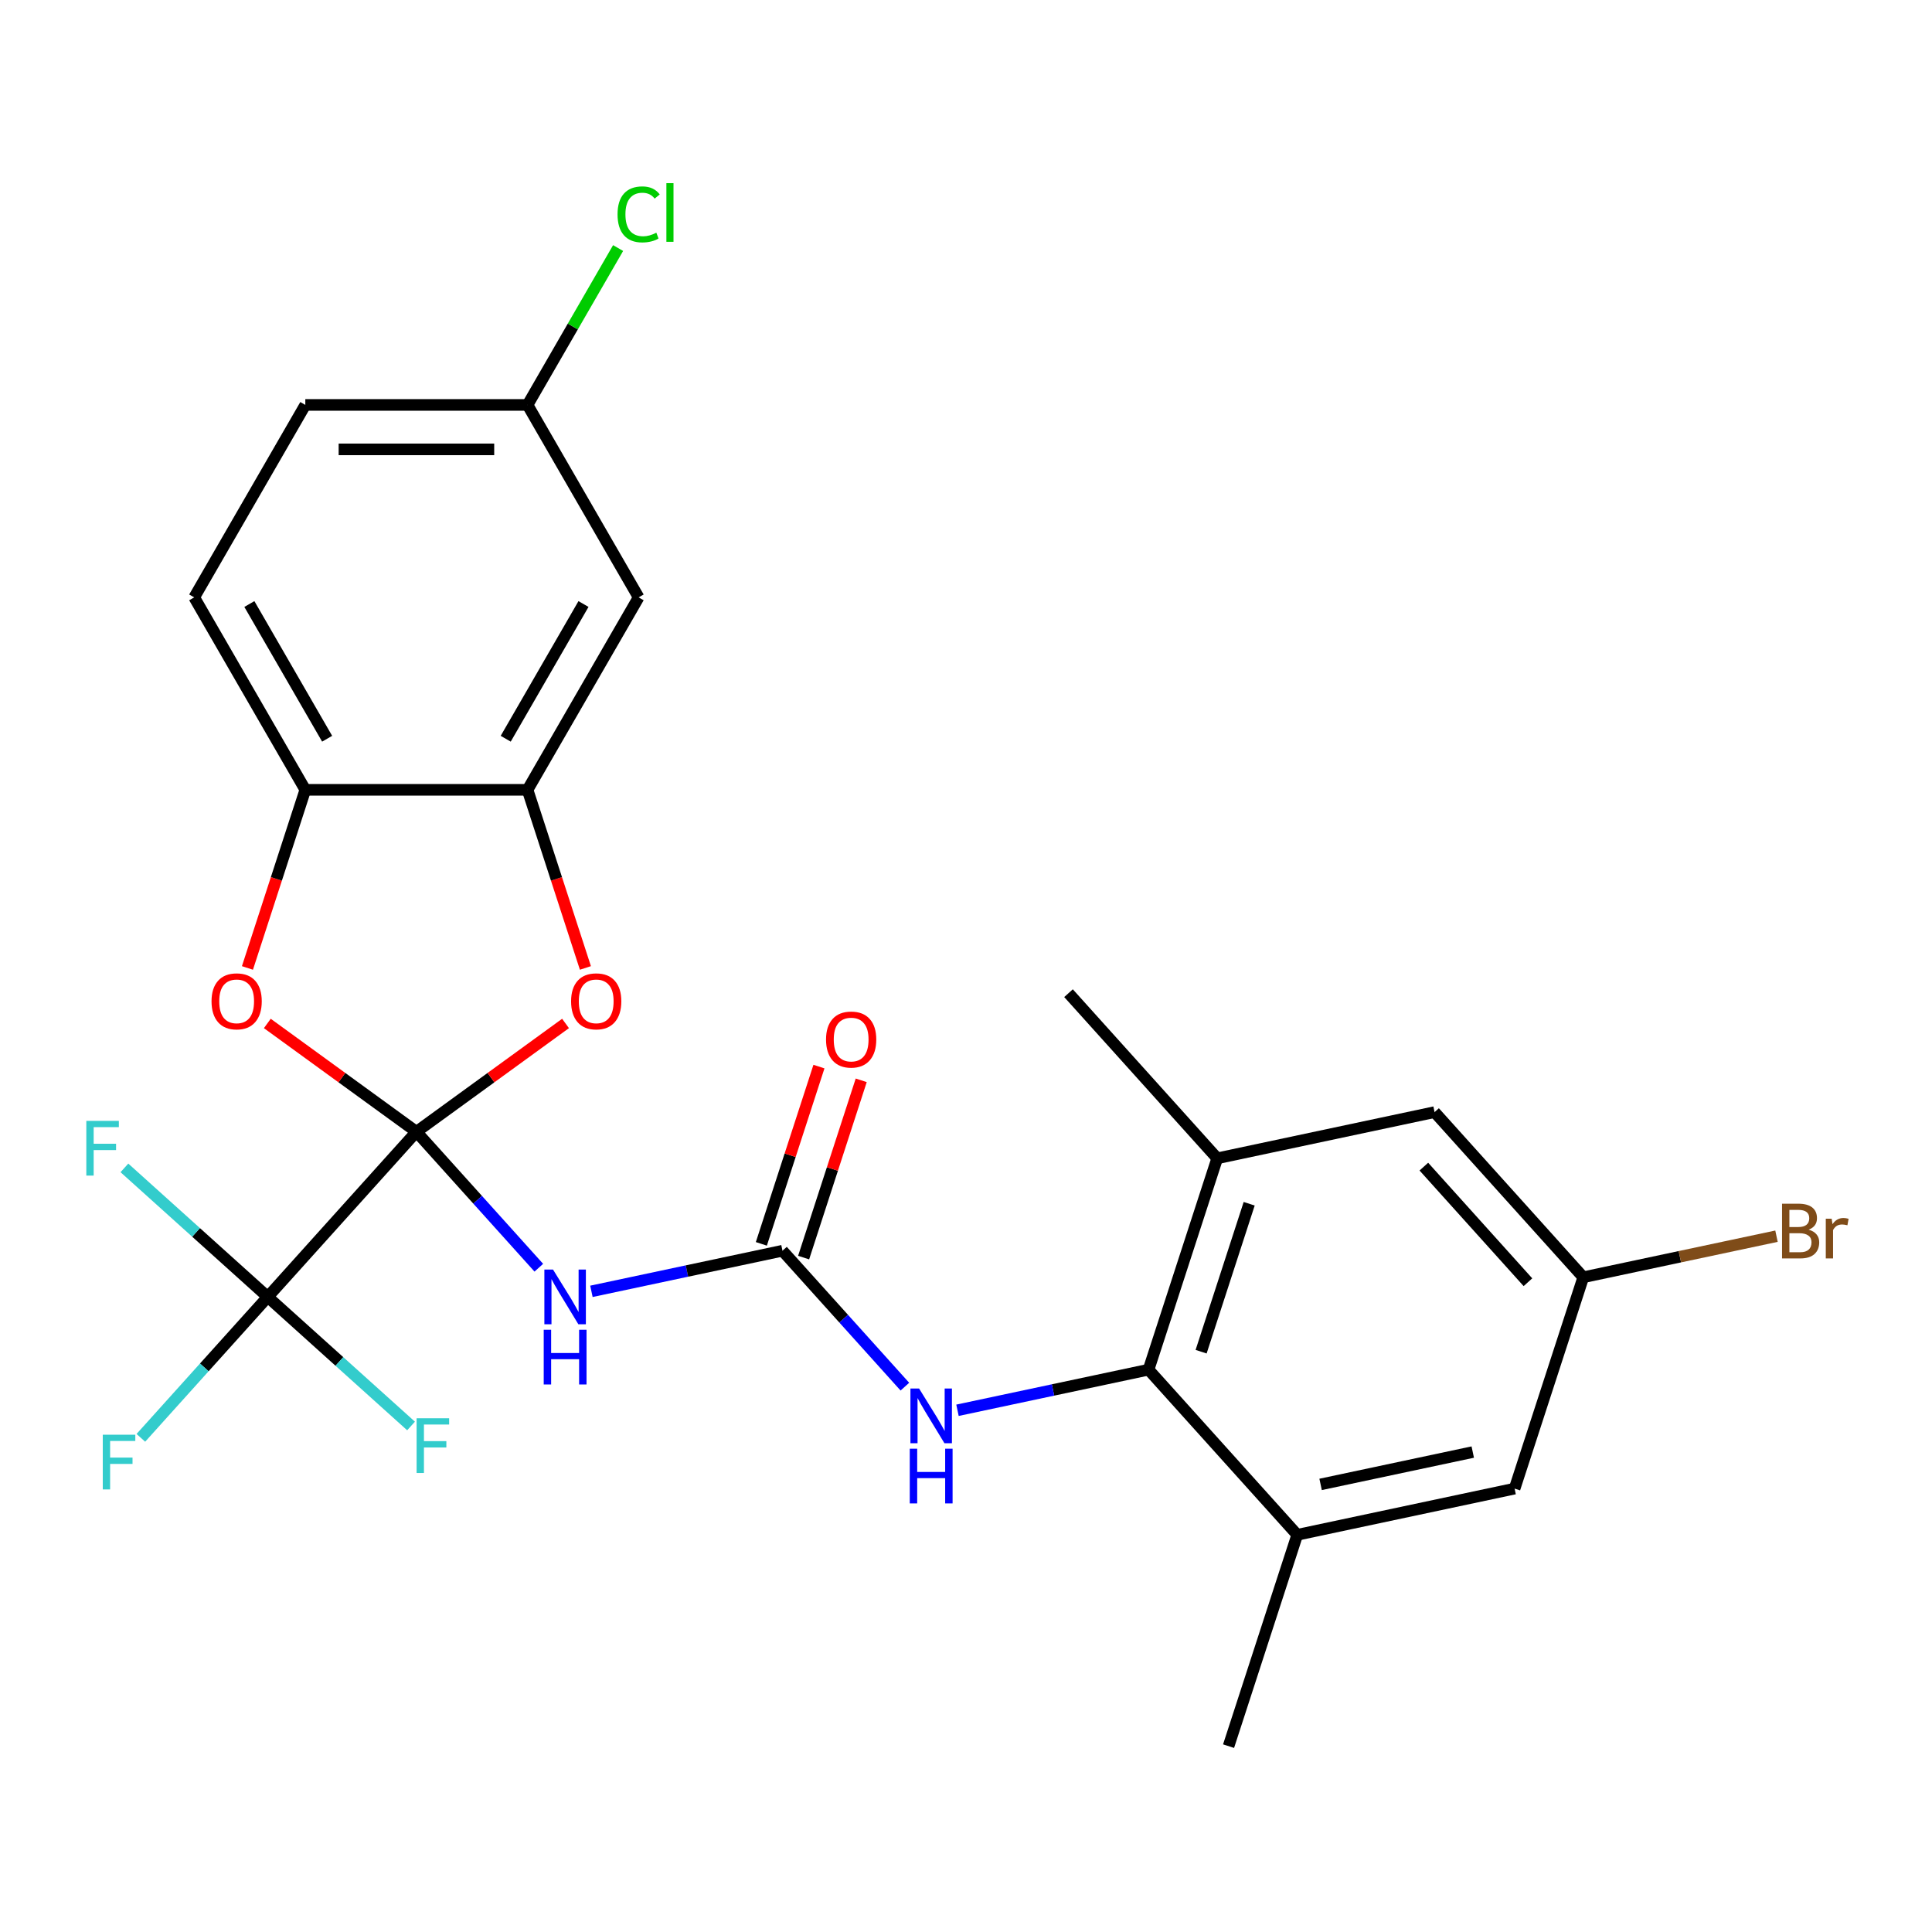 <?xml version='1.0' encoding='iso-8859-1'?>
<svg version='1.1' baseProfile='full'
              xmlns='http://www.w3.org/2000/svg'
                      xmlns:rdkit='http://www.rdkit.org/xml'
                      xmlns:xlink='http://www.w3.org/1999/xlink'
                  xml:space='preserve'
width='1000px' height='1000px' viewBox='0 0 1000 1000'>
<!-- END OF HEADER -->
<rect style='opacity:1.0;fill:#FFFFFF;stroke:none' width='1000' height='1000' x='0' y='0'> </rect>
<path class='bond-0' d='M 215.542,585.811 L 247.216,620.989' style='fill:none;fill-rule:evenodd;stroke:#000000;stroke-width:6px;stroke-linecap:butt;stroke-linejoin:miter;stroke-opacity:1' />
<path class='bond-0' d='M 247.216,620.989 L 278.89,656.167' style='fill:none;fill-rule:evenodd;stroke:#0000FF;stroke-width:6px;stroke-linecap:butt;stroke-linejoin:miter;stroke-opacity:1' />
<path class='bond-1' d='M 215.542,585.811 L 138.578,671.288' style='fill:none;fill-rule:evenodd;stroke:#000000;stroke-width:6px;stroke-linecap:butt;stroke-linejoin:miter;stroke-opacity:1' />
<path class='bond-2' d='M 215.542,585.811 L 254.131,557.775' style='fill:none;fill-rule:evenodd;stroke:#000000;stroke-width:6px;stroke-linecap:butt;stroke-linejoin:miter;stroke-opacity:1' />
<path class='bond-2' d='M 254.131,557.775 L 292.72,529.738' style='fill:none;fill-rule:evenodd;stroke:#FF0000;stroke-width:6px;stroke-linecap:butt;stroke-linejoin:miter;stroke-opacity:1' />
<path class='bond-3' d='M 215.542,585.811 L 176.953,557.775' style='fill:none;fill-rule:evenodd;stroke:#000000;stroke-width:6px;stroke-linecap:butt;stroke-linejoin:miter;stroke-opacity:1' />
<path class='bond-3' d='M 176.953,557.775 L 138.364,529.738' style='fill:none;fill-rule:evenodd;stroke:#FF0000;stroke-width:6px;stroke-linecap:butt;stroke-linejoin:miter;stroke-opacity:1' />
<path class='bond-4' d='M 306.121,668.394 L 355.567,657.884' style='fill:none;fill-rule:evenodd;stroke:#0000FF;stroke-width:6px;stroke-linecap:butt;stroke-linejoin:miter;stroke-opacity:1' />
<path class='bond-4' d='M 355.567,657.884 L 405.013,647.374' style='fill:none;fill-rule:evenodd;stroke:#000000;stroke-width:6px;stroke-linecap:butt;stroke-linejoin:miter;stroke-opacity:1' />
<path class='bond-16' d='M 138.578,671.288 L 105.744,707.754' style='fill:none;fill-rule:evenodd;stroke:#000000;stroke-width:6px;stroke-linecap:butt;stroke-linejoin:miter;stroke-opacity:1' />
<path class='bond-16' d='M 105.744,707.754 L 72.91,744.22' style='fill:none;fill-rule:evenodd;stroke:#33CCCC;stroke-width:6px;stroke-linecap:butt;stroke-linejoin:miter;stroke-opacity:1' />
<path class='bond-17' d='M 138.578,671.288 L 175.669,704.685' style='fill:none;fill-rule:evenodd;stroke:#000000;stroke-width:6px;stroke-linecap:butt;stroke-linejoin:miter;stroke-opacity:1' />
<path class='bond-17' d='M 175.669,704.685 L 212.76,738.082' style='fill:none;fill-rule:evenodd;stroke:#33CCCC;stroke-width:6px;stroke-linecap:butt;stroke-linejoin:miter;stroke-opacity:1' />
<path class='bond-18' d='M 138.578,671.288 L 101.487,637.892' style='fill:none;fill-rule:evenodd;stroke:#000000;stroke-width:6px;stroke-linecap:butt;stroke-linejoin:miter;stroke-opacity:1' />
<path class='bond-18' d='M 101.487,637.892 L 64.396,604.495' style='fill:none;fill-rule:evenodd;stroke:#33CCCC;stroke-width:6px;stroke-linecap:butt;stroke-linejoin:miter;stroke-opacity:1' />
<path class='bond-5' d='M 303.008,501.008 L 288.03,454.91' style='fill:none;fill-rule:evenodd;stroke:#FF0000;stroke-width:6px;stroke-linecap:butt;stroke-linejoin:miter;stroke-opacity:1' />
<path class='bond-5' d='M 288.03,454.91 L 273.052,408.813' style='fill:none;fill-rule:evenodd;stroke:#000000;stroke-width:6px;stroke-linecap:butt;stroke-linejoin:miter;stroke-opacity:1' />
<path class='bond-8' d='M 128.075,501.008 L 143.053,454.91' style='fill:none;fill-rule:evenodd;stroke:#FF0000;stroke-width:6px;stroke-linecap:butt;stroke-linejoin:miter;stroke-opacity:1' />
<path class='bond-8' d='M 143.053,454.91 L 158.032,408.813' style='fill:none;fill-rule:evenodd;stroke:#000000;stroke-width:6px;stroke-linecap:butt;stroke-linejoin:miter;stroke-opacity:1' />
<path class='bond-7' d='M 405.013,647.374 L 436.687,682.552' style='fill:none;fill-rule:evenodd;stroke:#000000;stroke-width:6px;stroke-linecap:butt;stroke-linejoin:miter;stroke-opacity:1' />
<path class='bond-7' d='M 436.687,682.552 L 468.361,717.73' style='fill:none;fill-rule:evenodd;stroke:#0000FF;stroke-width:6px;stroke-linecap:butt;stroke-linejoin:miter;stroke-opacity:1' />
<path class='bond-14' d='M 415.952,650.928 L 430.859,605.051' style='fill:none;fill-rule:evenodd;stroke:#000000;stroke-width:6px;stroke-linecap:butt;stroke-linejoin:miter;stroke-opacity:1' />
<path class='bond-14' d='M 430.859,605.051 L 445.765,559.173' style='fill:none;fill-rule:evenodd;stroke:#FF0000;stroke-width:6px;stroke-linecap:butt;stroke-linejoin:miter;stroke-opacity:1' />
<path class='bond-14' d='M 394.074,643.82 L 408.981,597.942' style='fill:none;fill-rule:evenodd;stroke:#000000;stroke-width:6px;stroke-linecap:butt;stroke-linejoin:miter;stroke-opacity:1' />
<path class='bond-14' d='M 408.981,597.942 L 423.887,552.064' style='fill:none;fill-rule:evenodd;stroke:#FF0000;stroke-width:6px;stroke-linecap:butt;stroke-linejoin:miter;stroke-opacity:1' />
<path class='bond-11' d='M 273.052,408.813 L 330.563,309.202' style='fill:none;fill-rule:evenodd;stroke:#000000;stroke-width:6px;stroke-linecap:butt;stroke-linejoin:miter;stroke-opacity:1' />
<path class='bond-11' d='M 261.757,382.369 L 302.014,312.641' style='fill:none;fill-rule:evenodd;stroke:#000000;stroke-width:6px;stroke-linecap:butt;stroke-linejoin:miter;stroke-opacity:1' />
<path class='bond-26' d='M 273.052,408.813 L 158.032,408.813' style='fill:none;fill-rule:evenodd;stroke:#000000;stroke-width:6px;stroke-linecap:butt;stroke-linejoin:miter;stroke-opacity:1' />
<path class='bond-6' d='M 594.484,708.937 L 545.038,719.447' style='fill:none;fill-rule:evenodd;stroke:#000000;stroke-width:6px;stroke-linecap:butt;stroke-linejoin:miter;stroke-opacity:1' />
<path class='bond-6' d='M 545.038,719.447 L 495.592,729.957' style='fill:none;fill-rule:evenodd;stroke:#0000FF;stroke-width:6px;stroke-linecap:butt;stroke-linejoin:miter;stroke-opacity:1' />
<path class='bond-9' d='M 594.484,708.937 L 630.028,599.546' style='fill:none;fill-rule:evenodd;stroke:#000000;stroke-width:6px;stroke-linecap:butt;stroke-linejoin:miter;stroke-opacity:1' />
<path class='bond-9' d='M 621.694,699.637 L 646.574,623.063' style='fill:none;fill-rule:evenodd;stroke:#000000;stroke-width:6px;stroke-linecap:butt;stroke-linejoin:miter;stroke-opacity:1' />
<path class='bond-10' d='M 594.484,708.937 L 671.448,794.414' style='fill:none;fill-rule:evenodd;stroke:#000000;stroke-width:6px;stroke-linecap:butt;stroke-linejoin:miter;stroke-opacity:1' />
<path class='bond-19' d='M 158.032,408.813 L 100.521,309.202' style='fill:none;fill-rule:evenodd;stroke:#000000;stroke-width:6px;stroke-linecap:butt;stroke-linejoin:miter;stroke-opacity:1' />
<path class='bond-19' d='M 169.327,382.369 L 129.07,312.641' style='fill:none;fill-rule:evenodd;stroke:#000000;stroke-width:6px;stroke-linecap:butt;stroke-linejoin:miter;stroke-opacity:1' />
<path class='bond-13' d='M 630.028,599.546 L 742.535,575.632' style='fill:none;fill-rule:evenodd;stroke:#000000;stroke-width:6px;stroke-linecap:butt;stroke-linejoin:miter;stroke-opacity:1' />
<path class='bond-25' d='M 630.028,599.546 L 553.064,514.069' style='fill:none;fill-rule:evenodd;stroke:#000000;stroke-width:6px;stroke-linecap:butt;stroke-linejoin:miter;stroke-opacity:1' />
<path class='bond-12' d='M 671.448,794.414 L 783.955,770.5' style='fill:none;fill-rule:evenodd;stroke:#000000;stroke-width:6px;stroke-linecap:butt;stroke-linejoin:miter;stroke-opacity:1' />
<path class='bond-12' d='M 683.541,768.326 L 762.296,751.586' style='fill:none;fill-rule:evenodd;stroke:#000000;stroke-width:6px;stroke-linecap:butt;stroke-linejoin:miter;stroke-opacity:1' />
<path class='bond-24' d='M 671.448,794.414 L 635.905,903.805' style='fill:none;fill-rule:evenodd;stroke:#000000;stroke-width:6px;stroke-linecap:butt;stroke-linejoin:miter;stroke-opacity:1' />
<path class='bond-20' d='M 330.563,309.202 L 273.052,209.591' style='fill:none;fill-rule:evenodd;stroke:#000000;stroke-width:6px;stroke-linecap:butt;stroke-linejoin:miter;stroke-opacity:1' />
<path class='bond-15' d='M 783.955,770.5 L 819.499,661.109' style='fill:none;fill-rule:evenodd;stroke:#000000;stroke-width:6px;stroke-linecap:butt;stroke-linejoin:miter;stroke-opacity:1' />
<path class='bond-28' d='M 742.535,575.632 L 819.499,661.109' style='fill:none;fill-rule:evenodd;stroke:#000000;stroke-width:6px;stroke-linecap:butt;stroke-linejoin:miter;stroke-opacity:1' />
<path class='bond-28' d='M 736.984,603.846 L 790.859,663.68' style='fill:none;fill-rule:evenodd;stroke:#000000;stroke-width:6px;stroke-linecap:butt;stroke-linejoin:miter;stroke-opacity:1' />
<path class='bond-21' d='M 819.499,661.109 L 869.505,650.48' style='fill:none;fill-rule:evenodd;stroke:#000000;stroke-width:6px;stroke-linecap:butt;stroke-linejoin:miter;stroke-opacity:1' />
<path class='bond-21' d='M 869.505,650.48 L 919.51,639.851' style='fill:none;fill-rule:evenodd;stroke:#7F4C19;stroke-width:6px;stroke-linecap:butt;stroke-linejoin:miter;stroke-opacity:1' />
<path class='bond-22' d='M 100.521,309.202 L 158.032,209.591' style='fill:none;fill-rule:evenodd;stroke:#000000;stroke-width:6px;stroke-linecap:butt;stroke-linejoin:miter;stroke-opacity:1' />
<path class='bond-23' d='M 273.052,209.591 L 296.491,168.993' style='fill:none;fill-rule:evenodd;stroke:#000000;stroke-width:6px;stroke-linecap:butt;stroke-linejoin:miter;stroke-opacity:1' />
<path class='bond-23' d='M 296.491,168.993 L 319.93,128.395' style='fill:none;fill-rule:evenodd;stroke:#00CC00;stroke-width:6px;stroke-linecap:butt;stroke-linejoin:miter;stroke-opacity:1' />
<path class='bond-27' d='M 273.052,209.591 L 158.032,209.591' style='fill:none;fill-rule:evenodd;stroke:#000000;stroke-width:6px;stroke-linecap:butt;stroke-linejoin:miter;stroke-opacity:1' />
<path class='bond-27' d='M 255.799,232.595 L 175.285,232.595' style='fill:none;fill-rule:evenodd;stroke:#000000;stroke-width:6px;stroke-linecap:butt;stroke-linejoin:miter;stroke-opacity:1' />
<path  class='atom-1' d='M 286.246 657.128
L 295.526 672.128
Q 296.446 673.608, 297.926 676.288
Q 299.406 678.968, 299.486 679.128
L 299.486 657.128
L 303.246 657.128
L 303.246 685.448
L 299.366 685.448
L 289.406 669.048
Q 288.246 667.128, 287.006 664.928
Q 285.806 662.728, 285.446 662.048
L 285.446 685.448
L 281.766 685.448
L 281.766 657.128
L 286.246 657.128
' fill='#0000FF'/>
<path  class='atom-1' d='M 281.426 688.28
L 285.266 688.28
L 285.266 700.32
L 299.746 700.32
L 299.746 688.28
L 303.586 688.28
L 303.586 716.6
L 299.746 716.6
L 299.746 703.52
L 285.266 703.52
L 285.266 716.6
L 281.426 716.6
L 281.426 688.28
' fill='#0000FF'/>
<path  class='atom-3' d='M 295.596 518.284
Q 295.596 511.484, 298.956 507.684
Q 302.316 503.884, 308.596 503.884
Q 314.876 503.884, 318.236 507.684
Q 321.596 511.484, 321.596 518.284
Q 321.596 525.164, 318.196 529.084
Q 314.796 532.964, 308.596 532.964
Q 302.356 532.964, 298.956 529.084
Q 295.596 525.204, 295.596 518.284
M 308.596 529.764
Q 312.916 529.764, 315.236 526.884
Q 317.596 523.964, 317.596 518.284
Q 317.596 512.724, 315.236 509.924
Q 312.916 507.084, 308.596 507.084
Q 304.276 507.084, 301.916 509.884
Q 299.596 512.684, 299.596 518.284
Q 299.596 524.004, 301.916 526.884
Q 304.276 529.764, 308.596 529.764
' fill='#FF0000'/>
<path  class='atom-4' d='M 109.488 518.284
Q 109.488 511.484, 112.848 507.684
Q 116.208 503.884, 122.488 503.884
Q 128.768 503.884, 132.128 507.684
Q 135.488 511.484, 135.488 518.284
Q 135.488 525.164, 132.088 529.084
Q 128.688 532.964, 122.488 532.964
Q 116.248 532.964, 112.848 529.084
Q 109.488 525.204, 109.488 518.284
M 122.488 529.764
Q 126.808 529.764, 129.128 526.884
Q 131.488 523.964, 131.488 518.284
Q 131.488 512.724, 129.128 509.924
Q 126.808 507.084, 122.488 507.084
Q 118.168 507.084, 115.808 509.884
Q 113.488 512.684, 113.488 518.284
Q 113.488 524.004, 115.808 526.884
Q 118.168 529.764, 122.488 529.764
' fill='#FF0000'/>
<path  class='atom-8' d='M 475.717 718.691
L 484.997 733.691
Q 485.917 735.171, 487.397 737.851
Q 488.877 740.531, 488.957 740.691
L 488.957 718.691
L 492.717 718.691
L 492.717 747.011
L 488.837 747.011
L 478.877 730.611
Q 477.717 728.691, 476.477 726.491
Q 475.277 724.291, 474.917 723.611
L 474.917 747.011
L 471.237 747.011
L 471.237 718.691
L 475.717 718.691
' fill='#0000FF'/>
<path  class='atom-8' d='M 470.897 749.843
L 474.737 749.843
L 474.737 761.883
L 489.217 761.883
L 489.217 749.843
L 493.057 749.843
L 493.057 778.163
L 489.217 778.163
L 489.217 765.083
L 474.737 765.083
L 474.737 778.163
L 470.897 778.163
L 470.897 749.843
' fill='#0000FF'/>
<path  class='atom-15' d='M 427.556 538.063
Q 427.556 531.263, 430.916 527.463
Q 434.276 523.663, 440.556 523.663
Q 446.836 523.663, 450.196 527.463
Q 453.556 531.263, 453.556 538.063
Q 453.556 544.943, 450.156 548.863
Q 446.756 552.743, 440.556 552.743
Q 434.316 552.743, 430.916 548.863
Q 427.556 544.983, 427.556 538.063
M 440.556 549.543
Q 444.876 549.543, 447.196 546.663
Q 449.556 543.743, 449.556 538.063
Q 449.556 532.503, 447.196 529.703
Q 444.876 526.863, 440.556 526.863
Q 436.236 526.863, 433.876 529.663
Q 431.556 532.463, 431.556 538.063
Q 431.556 543.783, 433.876 546.663
Q 436.236 549.543, 440.556 549.543
' fill='#FF0000'/>
<path  class='atom-17' d='M 53.194 742.605
L 70.034 742.605
L 70.034 745.845
L 56.994 745.845
L 56.994 754.445
L 68.594 754.445
L 68.594 757.725
L 56.994 757.725
L 56.994 770.925
L 53.194 770.925
L 53.194 742.605
' fill='#33CCCC'/>
<path  class='atom-18' d='M 215.635 734.092
L 232.475 734.092
L 232.475 737.332
L 219.435 737.332
L 219.435 745.932
L 231.035 745.932
L 231.035 749.212
L 219.435 749.212
L 219.435 762.412
L 215.635 762.412
L 215.635 734.092
' fill='#33CCCC'/>
<path  class='atom-19' d='M 44.681 580.164
L 61.521 580.164
L 61.521 583.404
L 48.481 583.404
L 48.481 592.004
L 60.081 592.004
L 60.081 595.284
L 48.481 595.284
L 48.481 608.484
L 44.681 608.484
L 44.681 580.164
' fill='#33CCCC'/>
<path  class='atom-22' d='M 936.146 636.475
Q 938.866 637.235, 940.226 638.915
Q 941.626 640.555, 941.626 642.995
Q 941.626 646.915, 939.106 649.155
Q 936.626 651.355, 931.906 651.355
L 922.386 651.355
L 922.386 623.035
L 930.746 623.035
Q 935.586 623.035, 938.026 624.995
Q 940.466 626.955, 940.466 630.555
Q 940.466 634.835, 936.146 636.475
M 926.186 626.235
L 926.186 635.115
L 930.746 635.115
Q 933.546 635.115, 934.986 633.995
Q 936.466 632.835, 936.466 630.555
Q 936.466 626.235, 930.746 626.235
L 926.186 626.235
M 931.906 648.155
Q 934.666 648.155, 936.146 646.835
Q 937.626 645.515, 937.626 642.995
Q 937.626 640.675, 935.986 639.515
Q 934.386 638.315, 931.306 638.315
L 926.186 638.315
L 926.186 648.155
L 931.906 648.155
' fill='#7F4C19'/>
<path  class='atom-22' d='M 948.066 630.795
L 948.506 633.635
Q 950.666 630.435, 954.186 630.435
Q 955.306 630.435, 956.826 630.835
L 956.226 634.195
Q 954.506 633.795, 953.546 633.795
Q 951.866 633.795, 950.746 634.475
Q 949.666 635.115, 948.786 636.675
L 948.786 651.355
L 945.026 651.355
L 945.026 630.795
L 948.066 630.795
' fill='#7F4C19'/>
<path  class='atom-24' d='M 319.643 110.96
Q 319.643 103.92, 322.923 100.24
Q 326.243 96.52, 332.523 96.52
Q 338.363 96.52, 341.483 100.64
L 338.843 102.8
Q 336.563 99.8, 332.523 99.8
Q 328.243 99.8, 325.963 102.68
Q 323.723 105.52, 323.723 110.96
Q 323.723 116.56, 326.043 119.44
Q 328.403 122.32, 332.963 122.32
Q 336.083 122.32, 339.723 120.44
L 340.843 123.44
Q 339.363 124.4, 337.123 124.96
Q 334.883 125.52, 332.403 125.52
Q 326.243 125.52, 322.923 121.76
Q 319.643 118, 319.643 110.96
' fill='#00CC00'/>
<path  class='atom-24' d='M 344.923 94.8
L 348.603 94.8
L 348.603 125.16
L 344.923 125.16
L 344.923 94.8
' fill='#00CC00'/>
</svg>
